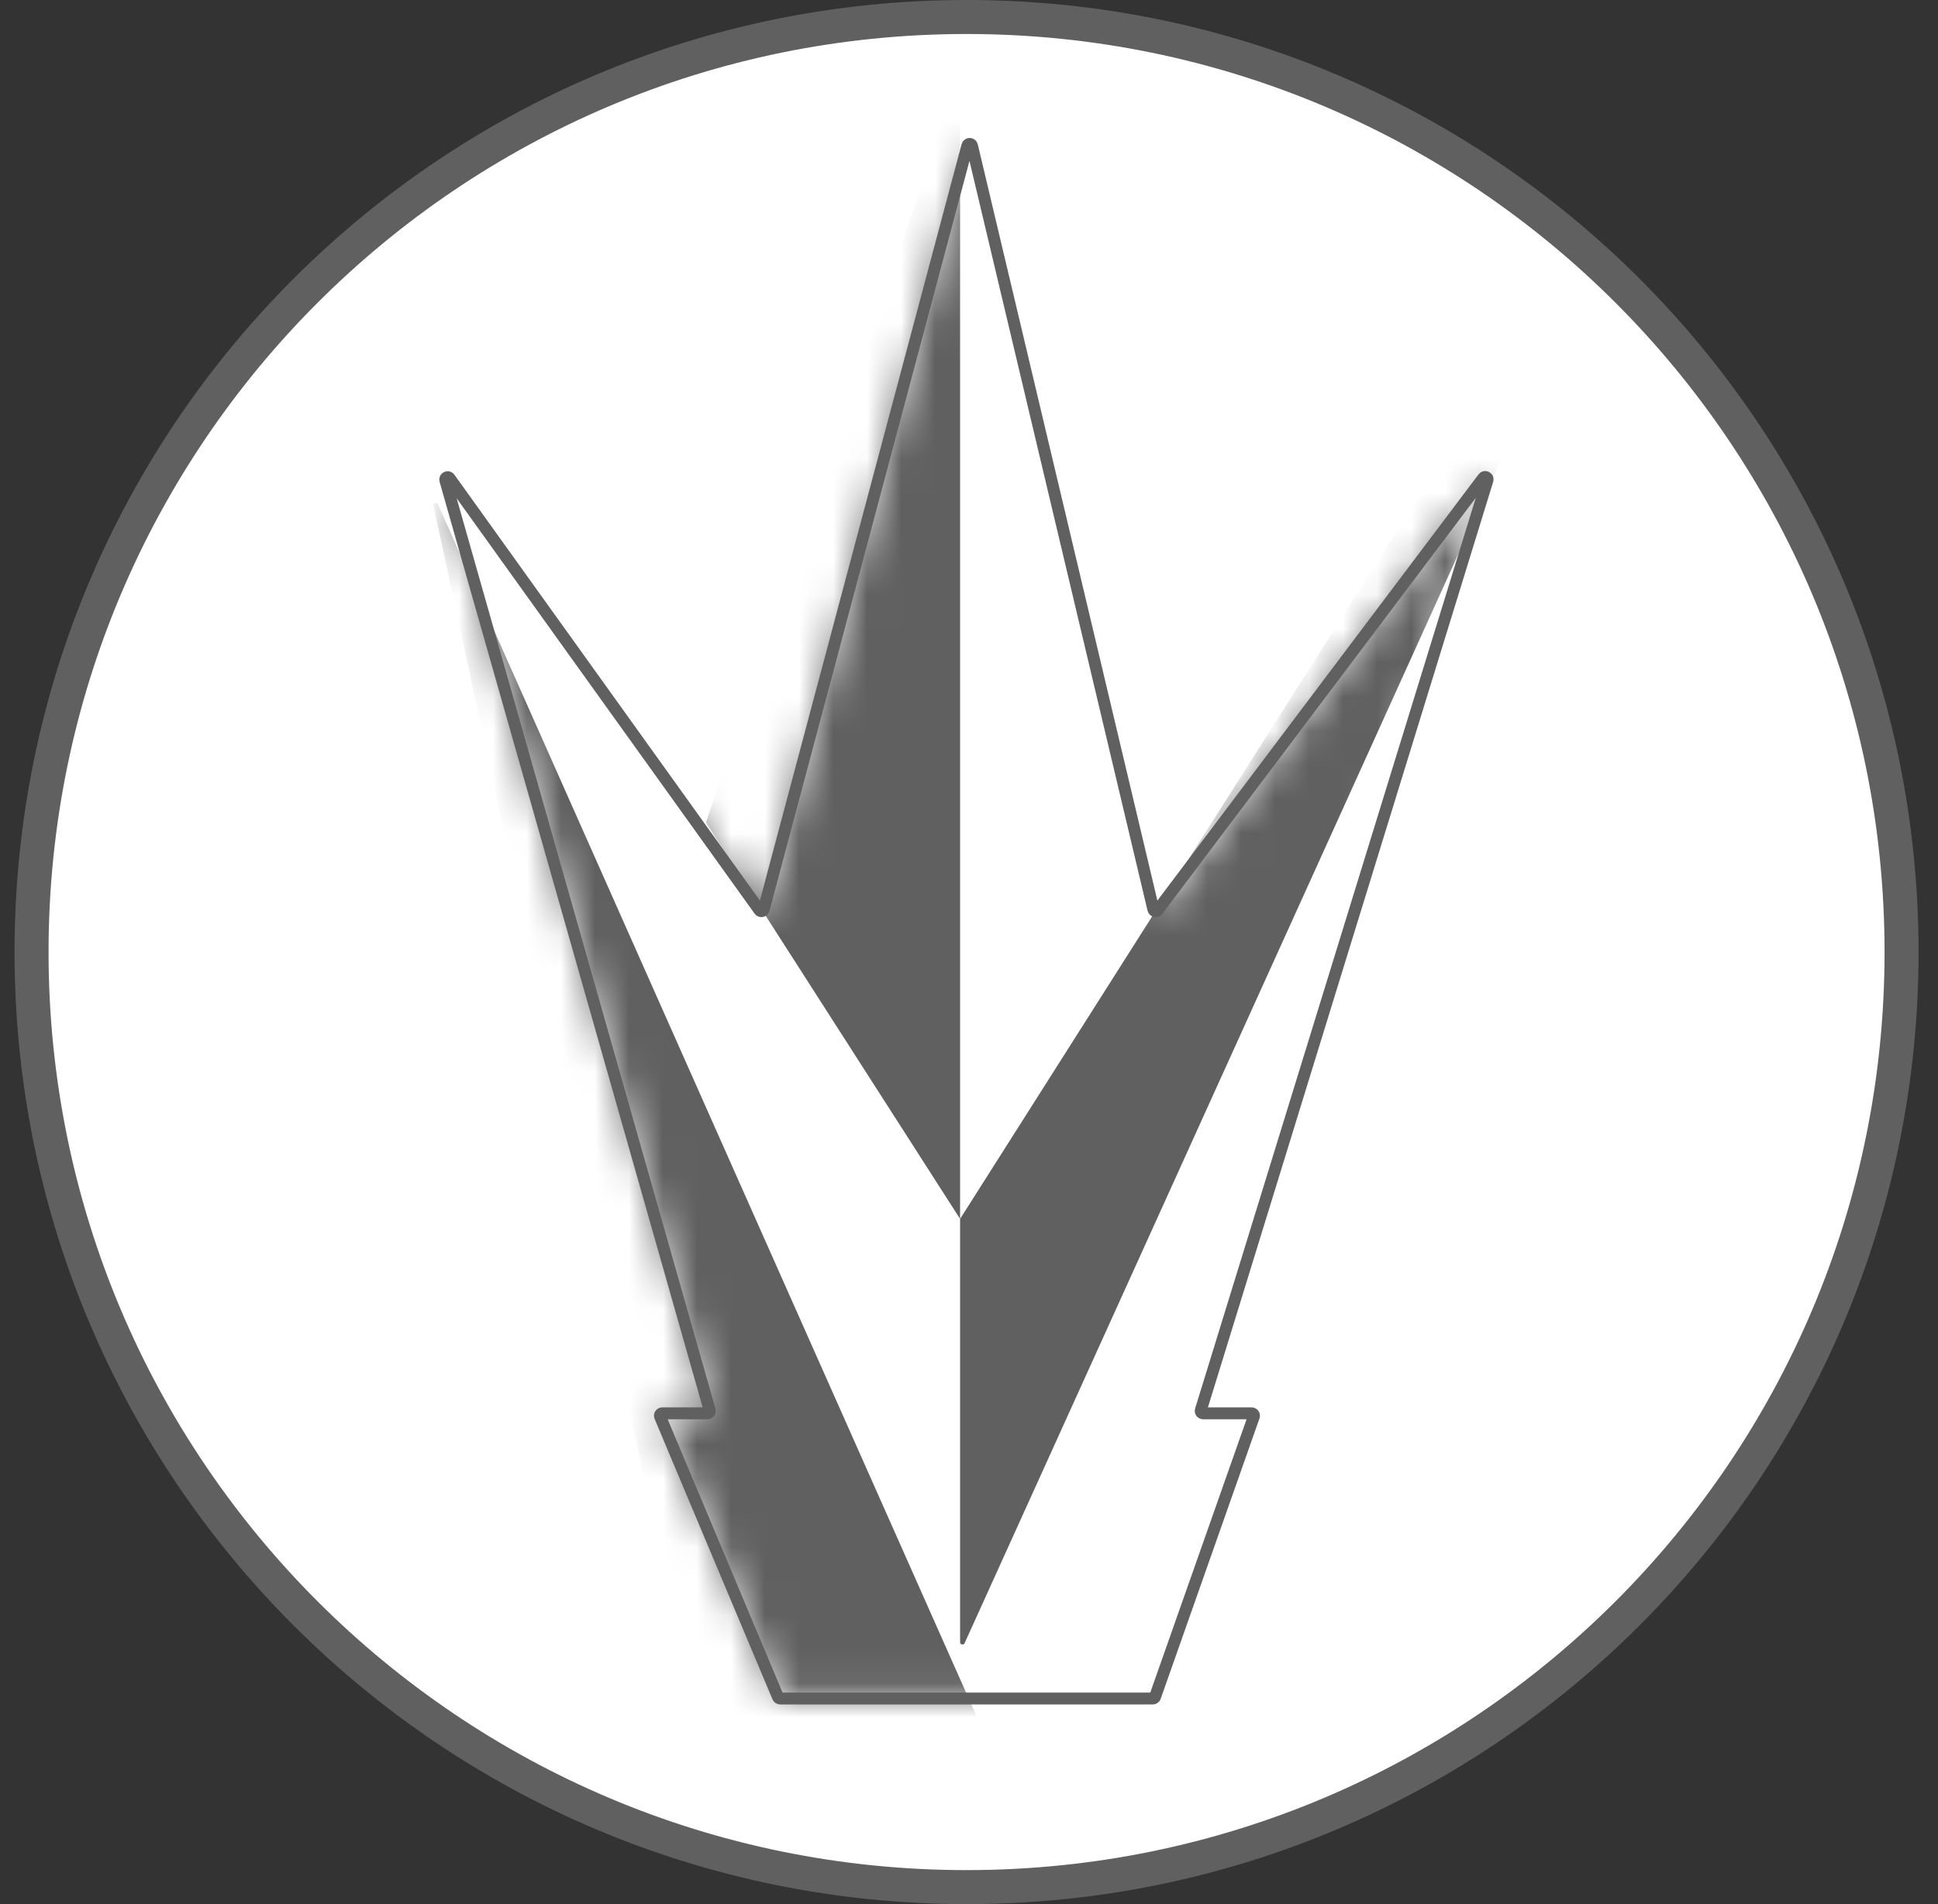 <svg width="57" height="56" viewBox="0 0 57 56" fill="none" xmlns="http://www.w3.org/2000/svg">
<rect x="0" y="0" width="57" height="56" fill="#333333" stroke="none"/>
<g clip-path="url(#clip0_5126_399)">
<path d="M28.428 0.5C43.616 0.5 55.928 12.812 55.928 28C55.928 43.188 43.616 55.5 28.428 55.5C13.24 55.5 0.928 43.188 0.928 28C0.928 12.812 13.24 0.5 28.428 0.5Z" fill="white" stroke="#606060"/>
<path d="M33.906 49.953H22.947C22.919 49.953 22.893 49.936 22.882 49.91L19.415 41.663C19.395 41.617 19.429 41.566 19.479 41.566H20.806C20.853 41.566 20.886 41.521 20.874 41.477L13.098 14.123C13.077 14.047 13.177 13.999 13.222 14.063L22.337 26.769C22.372 26.817 22.447 26.803 22.462 26.746L28.452 4.284C28.471 4.214 28.571 4.215 28.588 4.286L33.922 26.744C33.935 26.802 34.01 26.818 34.046 26.77L43.627 14.056C43.675 13.993 43.773 14.044 43.75 14.119L35.318 41.475C35.304 41.52 35.338 41.566 35.385 41.566H36.812C36.86 41.566 36.894 41.613 36.878 41.659L33.972 49.906C33.963 49.934 33.936 49.953 33.906 49.953Z" fill="white" stroke="#606060" stroke-width="0.35"/>
<mask id="mask0_5126_399" style="mask-type:alpha" maskUnits="userSpaceOnUse" x="13" y="4" width="31" height="46">
<path d="M33.906 49.953H22.947C22.919 49.953 22.893 49.936 22.882 49.91L19.415 41.663C19.395 41.617 19.429 41.566 19.479 41.566H20.806C20.853 41.566 20.886 41.521 20.874 41.477L13.098 14.123C13.077 14.047 13.177 13.999 13.222 14.063L22.337 26.769C22.372 26.817 22.447 26.803 22.462 26.746L28.452 4.284C28.471 4.214 28.571 4.215 28.588 4.286L33.922 26.744C33.935 26.802 34.01 26.818 34.046 26.77L43.627 14.056C43.675 13.993 43.773 14.044 43.75 14.119L35.318 41.475C35.304 41.52 35.338 41.566 35.385 41.566H36.812C36.86 41.566 36.894 41.613 36.878 41.659L33.972 49.906C33.963 49.934 33.936 49.953 33.906 49.953Z" fill="#606060"/>
</mask>
<g mask="url(#mask0_5126_399)">
<path d="M28.956 50.999L12.883 14.832C12.848 14.756 12.732 14.793 12.75 14.876L17.277 35.848L20.601 51.042C20.608 51.074 20.636 51.097 20.669 51.097H28.892C28.943 51.097 28.977 51.045 28.956 50.999Z" fill="#606060"/>
<path d="M28.238 35.848L20.78 24.221C20.769 24.203 20.766 24.181 20.773 24.161L28.101 2.512C28.127 2.437 28.238 2.455 28.238 2.534V35.848L43.438 11.909C43.462 11.87 43.517 11.866 43.548 11.9L44.409 12.846C44.428 12.867 44.432 12.897 44.421 12.922L28.371 48.325C28.34 48.394 28.238 48.372 28.238 48.297V35.848Z" fill="#606060"/>
</g>
</g>
<defs>
<clipPath id="clip0_5126_399">
<rect width="56" height="56" fill="white" transform="translate(0.428)"/>
</clipPath>
</defs>
</svg>
